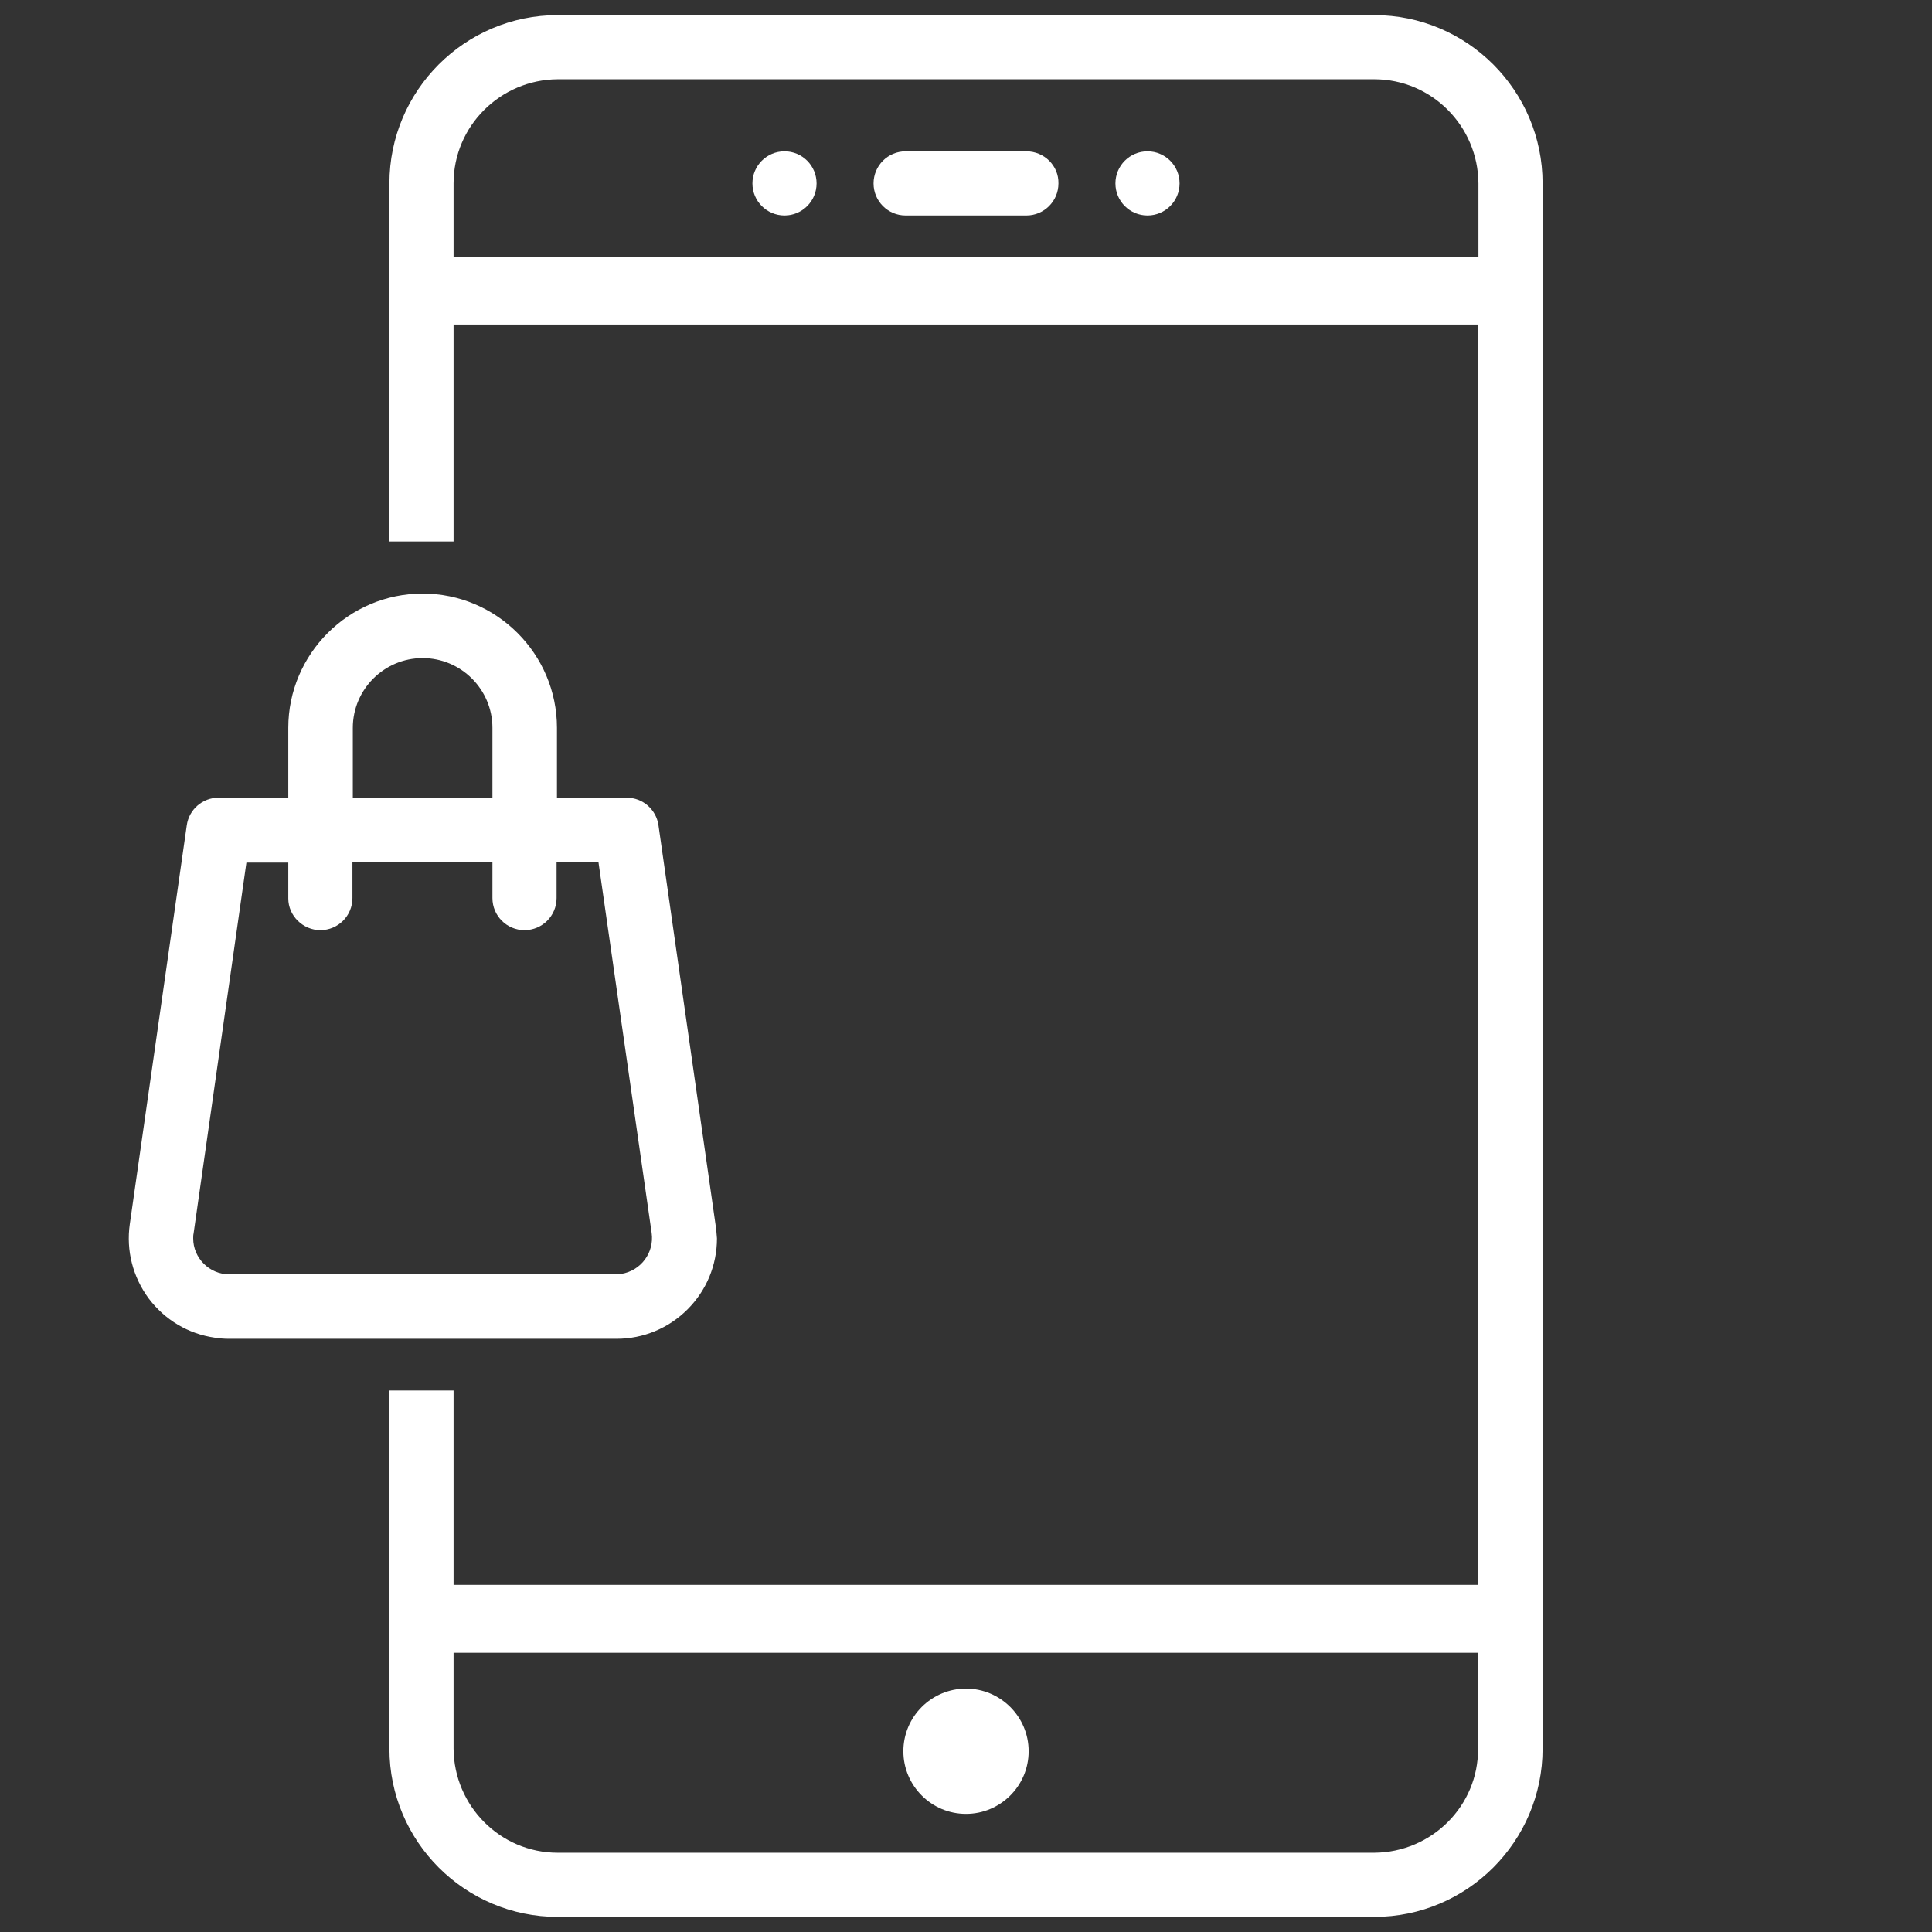 <?xml version="1.0" encoding="utf-8"?>
<!-- Generator: Adobe Illustrator 22.1.0, SVG Export Plug-In . SVG Version: 6.00 Build 0)  -->
<svg version="1.1" id="Layer_1" xmlns="http://www.w3.org/2000/svg" xmlns:xlink="http://www.w3.org/1999/xlink" x="0px" y="0px"
	 viewBox="0 0 512 512" style="enable-background:new 0 0 512 512;" xml:space="preserve">
<rect x="0" y="0" width="512" height="512" fill="#333333" stroke="none"/>
<style type="text/css">
	.st0{fill:#FFFFFF;}
</style>
<path class="st0" d="M189.6,324.4l-15.1-105.7c-0.6-4.2-4.2-7.3-8.4-7.3c0,0,0,0,0,0h-18.5v-18.5c0-19.6-16-35.6-35.6-35.6
	s-35.6,16-35.6,35.6v18.5H57.9c-4.2,0-7.8,3.1-8.4,7.3L34.4,324.4c-1,7,0.8,14,5,19.7c4.3,5.7,10.5,9.4,17.5,10.4
	c1.2,0.2,2.5,0.3,3.8,0.3h102.7c7.1,0,13.8-2.8,18.8-7.8c5-5,7.8-11.7,7.8-18.8C189.9,326.9,189.8,325.6,189.6,324.4z M130.5,211.4
	H93.5v-18.5c0-10.2,8.3-18.5,18.5-18.5s18.5,8.3,18.5,18.5V211.4z M84.9,246.5c4.7,0,8.5-3.8,8.5-8.5v-9.5h37.1v9.5
	c0,4.7,3.8,8.5,8.5,8.5c4.7,0,8.5-3.8,8.5-8.5v-9.5h11.1l14.1,98.3c0.7,5.2-2.9,10-8.1,10.8c-0.4,0.1-0.9,0.1-1.3,0.1H60.7
	c-5.2,0-9.5-4.3-9.5-9.5c0-0.4,0-0.9,0.1-1.3l14-98.3h11.1v9.5C76.4,242.7,80.3,246.5,84.9,246.5z"/>
<g>
	<g>
		<path class="st0" d="M207.9,40.1c-4.7,0-8.5,3.8-8.5,8.5c0,4.7,3.8,8.5,8.5,8.5s8.5-3.8,8.5-8.5C216.4,43.9,212.6,40.1,207.9,40.1
			z"/>
	</g>
	<g>
		<path class="st0" d="M272,40.1H240c-4.7,0-8.5,3.8-8.5,8.5c0,4.7,3.8,8.5,8.5,8.5H272c4.7,0,8.5-3.8,8.5-8.5
			C280.6,43.9,276.7,40.1,272,40.1z"/>
	</g>
	<g>
		<path class="st0" d="M304.1,40.1c-4.7,0-8.5,3.8-8.5,8.5c0,4.7,3.8,8.5,8.5,8.5s8.5-3.8,8.5-8.5C312.6,43.9,308.8,40.1,304.1,40.1
			z"/>
	</g>
	<g>
		<path class="st0" d="M364.2,4H147.8c-24.6,0-44.6,20-44.6,44.6v94.9h17V86h271.5v334H120.2v-51.5h-17v94.9
			c0,24.6,20,44.6,44.6,44.6h216.4c24.6,0,44.6-20,44.6-44.6V48.6C408.8,24,388.8,4,364.2,4z M120.2,68V48.6
			c0-15.2,12.4-27.5,27.6-27.6h216.4c15.2,0,27.5,12.4,27.6,27.6V68H120.2z M364.2,491H147.8c-15.2,0-27.5-12.4-27.6-27.6V438h271.5
			v25.4C391.8,478.6,379.4,490.9,364.2,491z"/>
	</g>
	<g>
		<path class="st0" d="M256,447.5c-9.1,0-16.6,7.4-16.6,16.6c0,9.1,7.4,16.6,16.6,16.6c9.1,0,16.6-7.4,16.6-16.6
			C272.6,454.9,265.1,447.5,256,447.5z"/>
	</g>
</g>
</svg>
